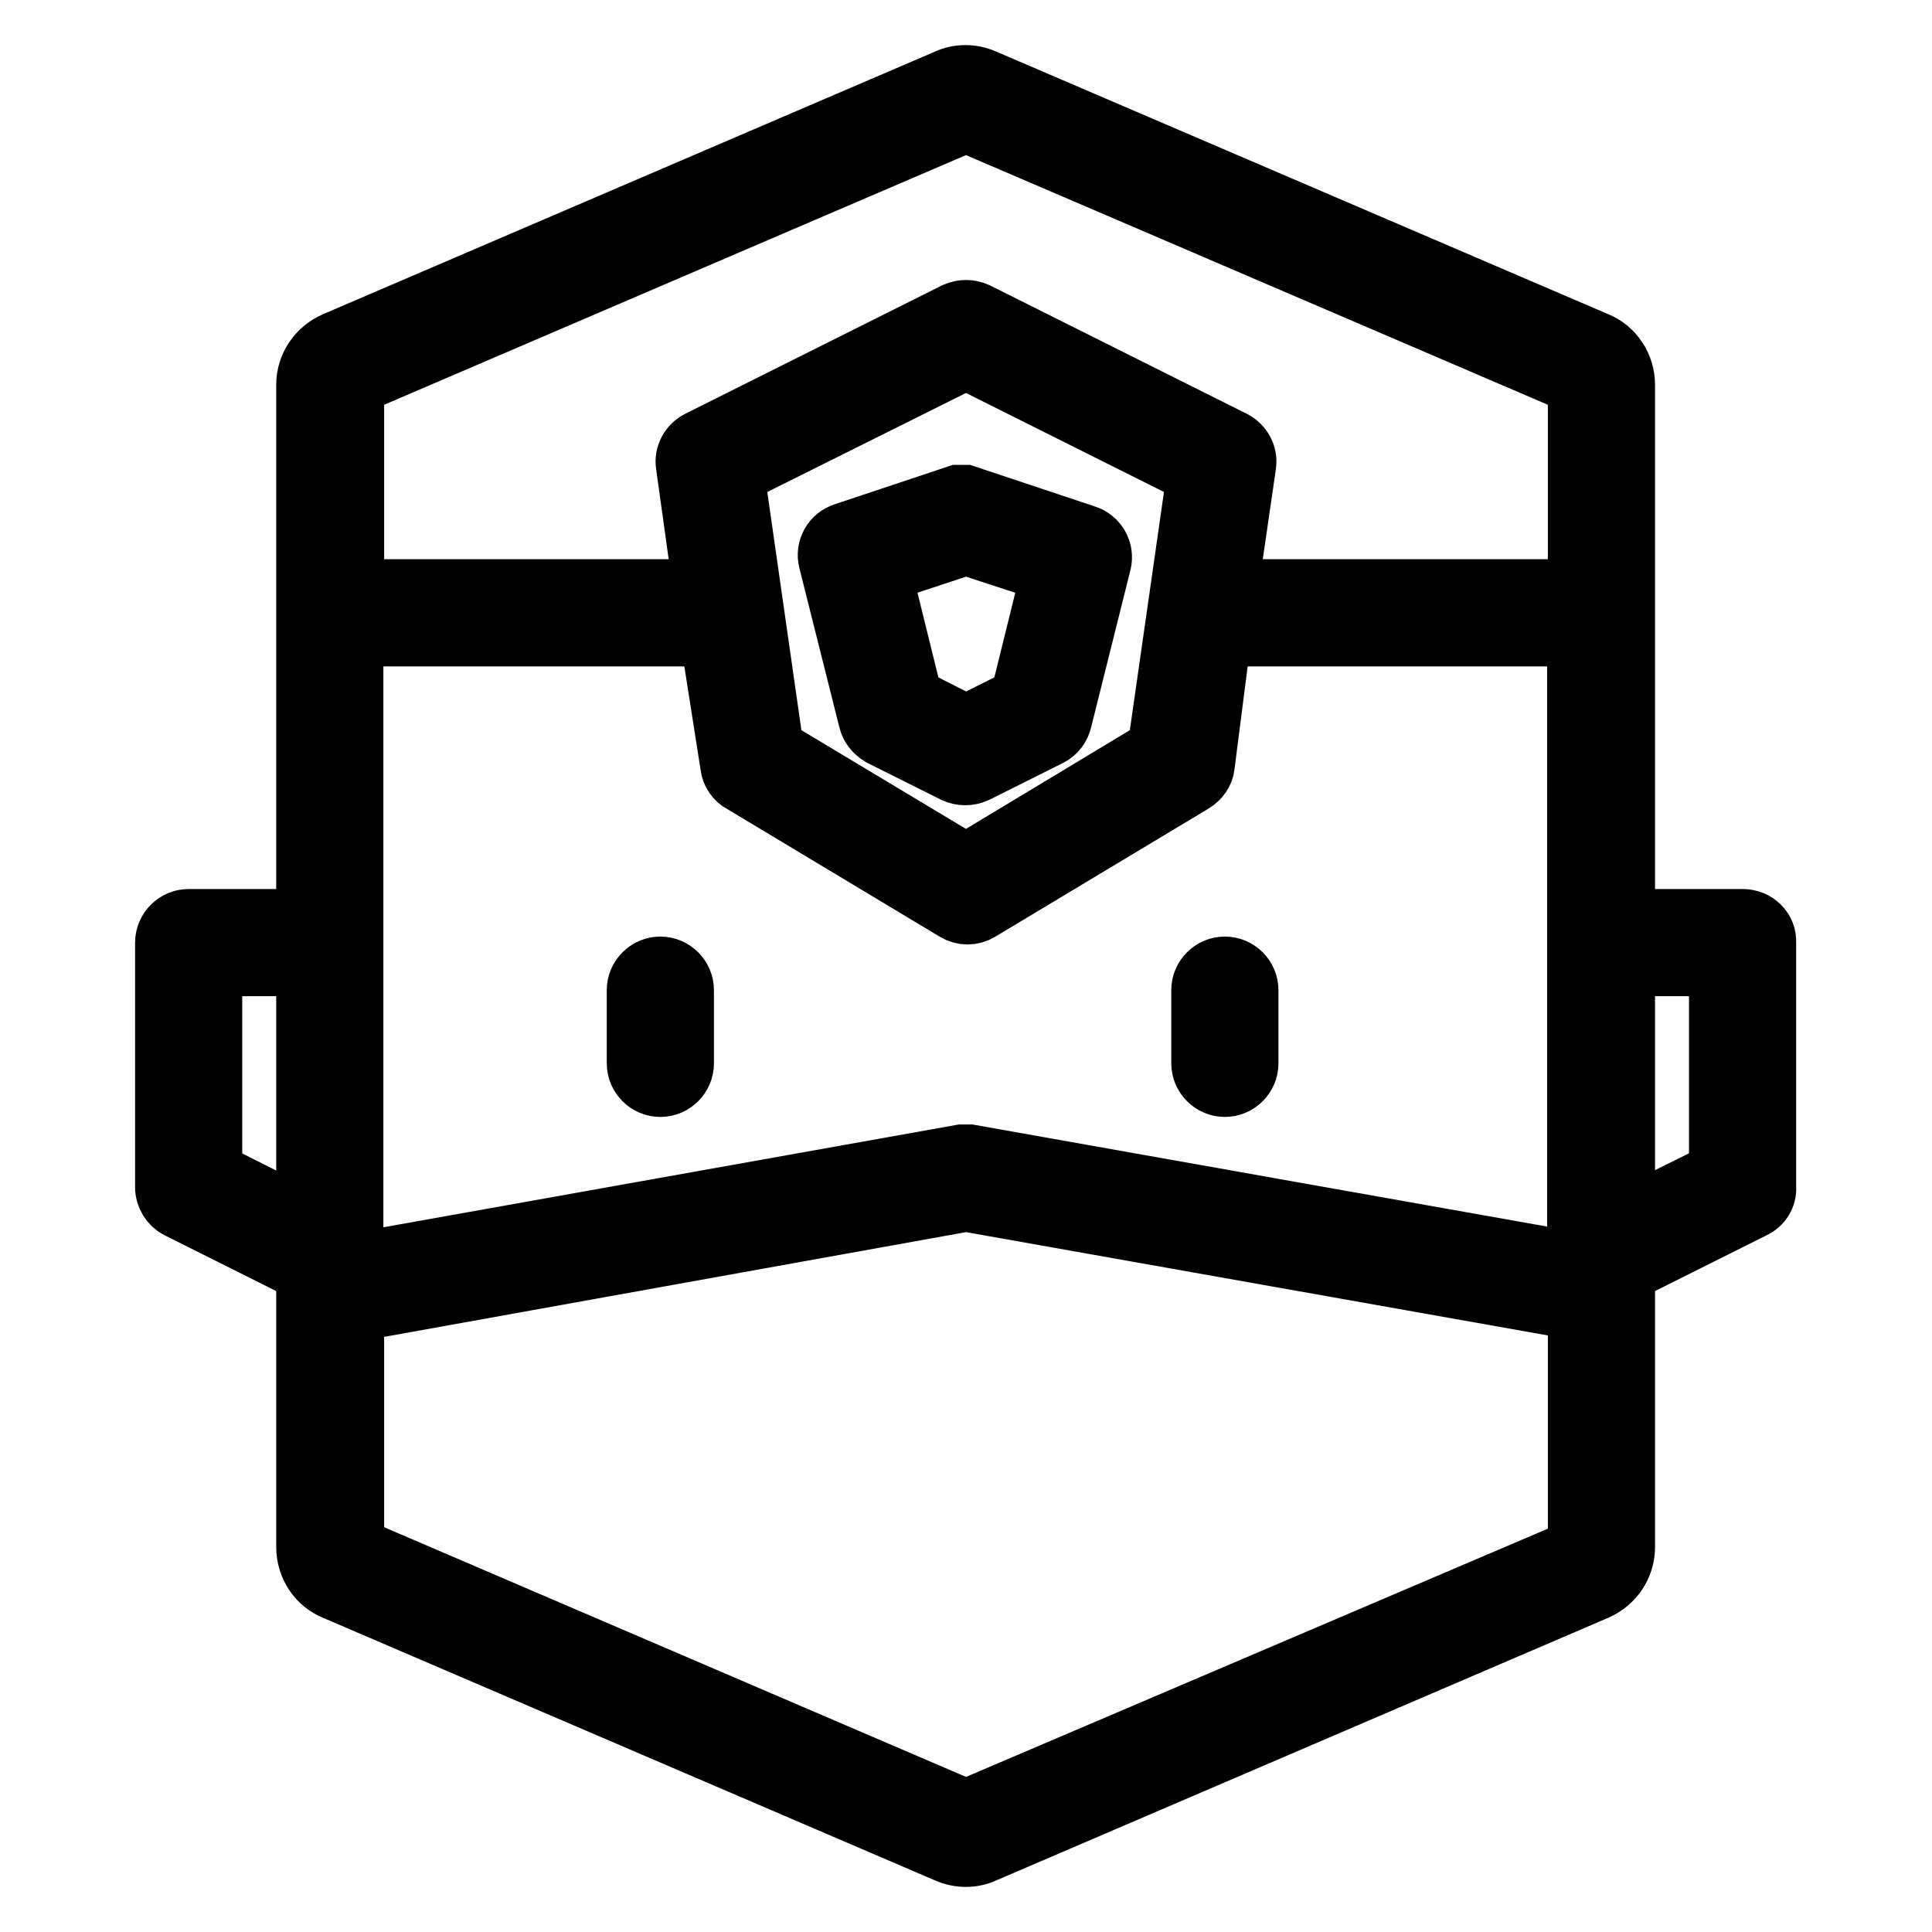 <?xml version="1.0" encoding="utf-8"?>
<!-- Svg Vector Icons : http://www.onlinewebfonts.com/icon -->
<!DOCTYPE svg PUBLIC "-//W3C//DTD SVG 1.1//EN" "http://www.w3.org/Graphics/SVG/1.1/DTD/svg11.dtd">
<svg version="1.1" xmlns="http://www.w3.org/2000/svg" xmlns:xlink="http://www.w3.org/1999/xlink" x="0px" y="0px" viewBox="0 0 256 256" enable-background="new 0 0 256 256" xml:space="preserve">
<g> <path stroke-width="8" fill-opacity="0" stroke="#000000"  d="M230.9,121.8h-15.6V51c0-2.5-1.5-4.8-3.8-5.7l-81.1-34.8c-1.6-0.7-3.4-0.7-4.9,0L44.4,45.3 c-2.3,1-3.8,3.2-3.8,5.7v70.8H25c-1.7,0-3.1,1.4-3.1,3.1v32.4c0,1.2,0.7,2.3,1.7,2.8l17,8.5V205c0,2.5,1.5,4.8,3.8,5.7l81.1,34.8 c1.6,0.7,3.4,0.7,4.9,0l81.1-34.8c2.3-1,3.8-3.2,3.8-5.7v-36.4l17-8.5c1.1-0.5,1.8-1.6,1.7-2.8v-32.4 C234.1,123.2,232.7,121.8,230.9,121.8C231,121.8,230.9,121.8,230.9,121.8L230.9,121.8z M46.9,51L128,16.2L209.1,51v27.1h-46.4 l2.4-16.5c0.2-1.3-0.5-2.6-1.7-3.2l-34-17c-0.9-0.4-1.9-0.4-2.8,0l-34,17c-1.2,0.6-1.9,1.9-1.7,3.2l2.3,16.5H46.9V51z M97.3,62.9 L128,47.6l30.6,15.3l-5.2,36.3L128,114.5l-25.5-15.3L97.3,62.9z M46.9,84.3h47.2l2.7,17.2c0.1,0.9,0.7,1.8,1.5,2.2l28.3,17 c1,0.6,2.2,0.6,3.2,0l28.3-17c0.8-0.5,1.4-1.3,1.5-2.2l2.2-17.2h47.2v83L128.5,153h-1.1l-80.6,14.4V84.3z M28.1,155.3V128h12.5 v33.6L28.1,155.3z M209.1,205.2L128,239.8L46.9,205v-31.2l81.1-14.6l81.1,14.4v31.2V205.2z M227.8,155.3l-12.5,6.2V128h12.5V155.3z  M115.1,95.4c0.2,0.9,0.8,1.6,1.6,2.1l9.8,4.9c0.9,0.4,1.9,0.4,2.8,0l9.8-4.9c0.8-0.4,1.4-1.2,1.6-2.1l5.2-20.8 c0.4-1.6-0.5-3.2-2.1-3.7l-15-5l-0.9-0.3h-1l-15,5c-1.6,0.5-2.5,2.1-2.1,3.7L115.1,95.4z M128,72.2l11.3,3.7l-4.1,16.6l-7.2,3.6 l-7.1-3.6l-4.1-16.6L128,72.2z M87.5,144c1.7,0,3.1-1.4,3.1-3.1v-9.7c0-1.7-1.4-3.1-3.1-3.1c-1.7,0-3.1,1.4-3.1,3.1v9.7 C84.4,142.6,85.8,144,87.5,144z M162.3,144c1.7,0,3.1-1.4,3.1-3.1v-9.7c0-1.7-1.4-3.1-3.1-3.1c-1.7,0-3.1,1.4-3.1,3.1c0,0,0,0,0,0 v9.7C159.2,142.6,160.6,144,162.3,144z"/></g>
</svg>
